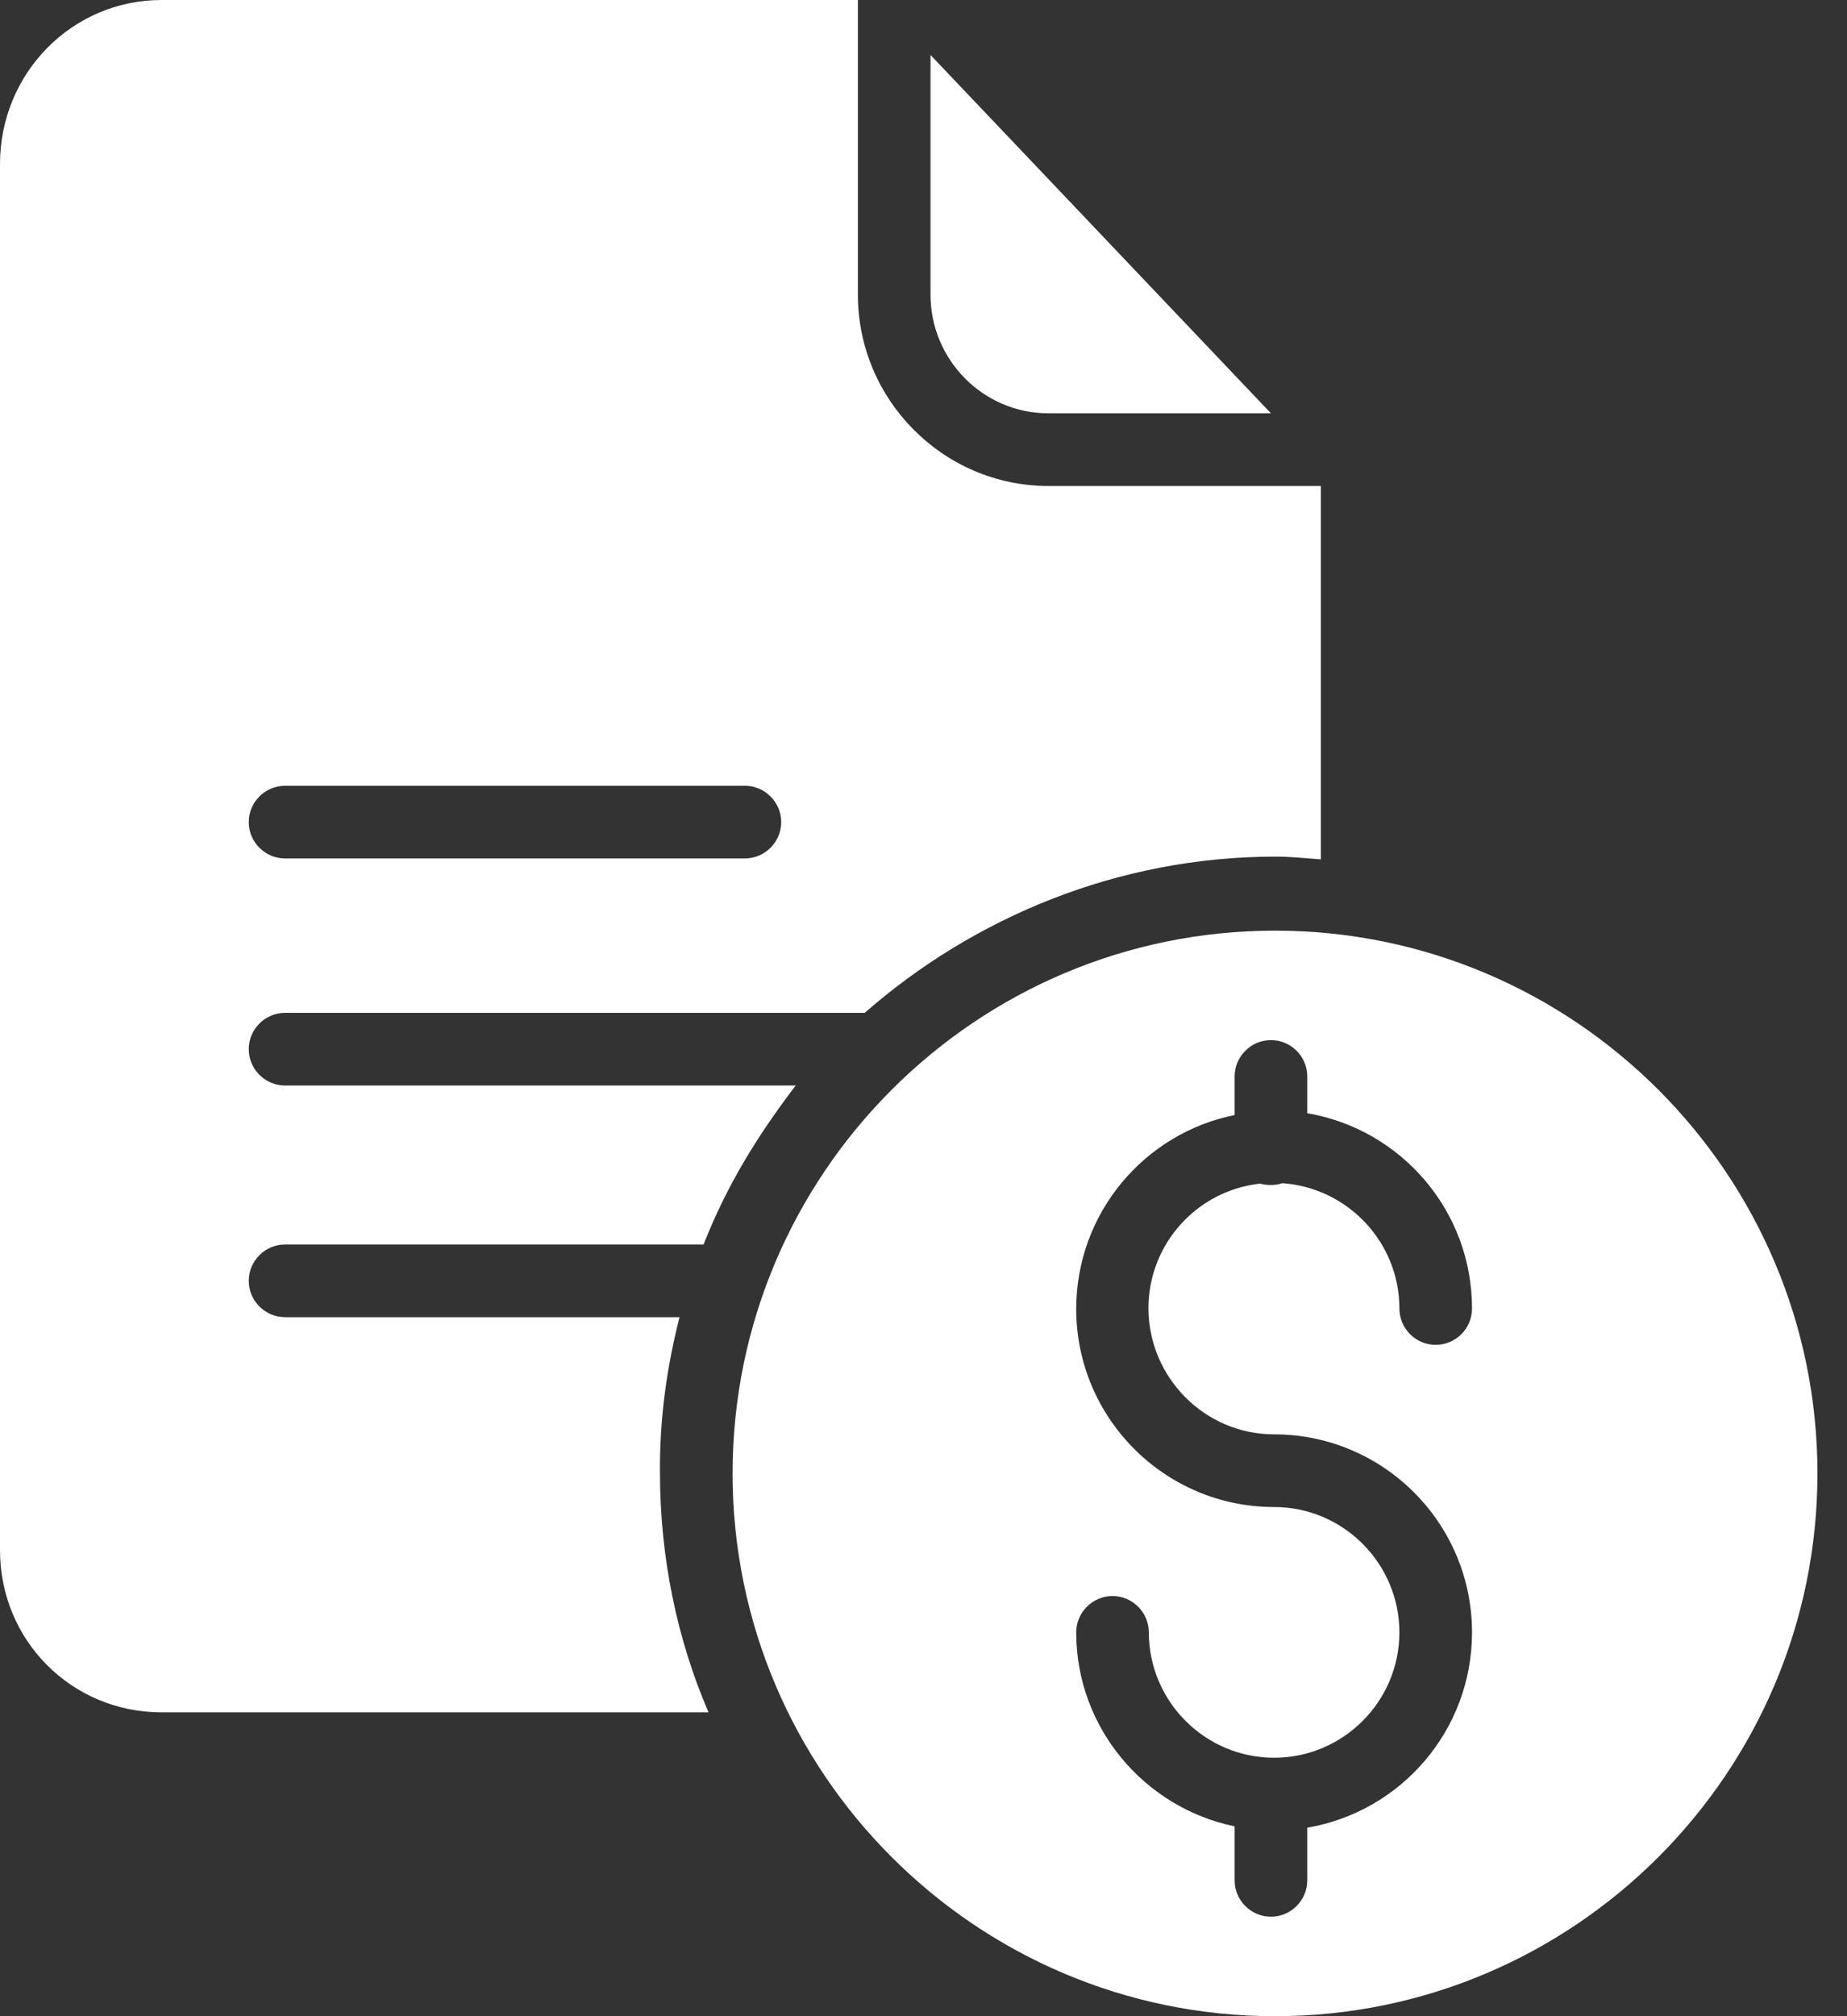 <?xml version="1.0" encoding="UTF-8"?>
<svg xmlns="http://www.w3.org/2000/svg" width="44" height="48" viewBox="0 0 44 48" fill="none">
  <rect x="0" y="0" width="44" height="48" fill="#333333" stroke="none"/>
  <path d="M24.978 9.84H30.277L22.167 1.309V7.018C22.167 8.564 23.421 9.84 24.978 9.84L24.978 9.84Z" fill="white"></path>
  <path d="M16.188 31.358H6.791C6.315 31.358 5.926 30.969 5.926 30.493C5.926 30.017 6.315 29.628 6.791 29.628H16.761C17.312 28.223 18.047 27.033 18.956 25.843H6.791C6.315 25.843 5.926 25.454 5.926 24.978C5.926 24.503 6.315 24.113 6.791 24.113H20.599C23.194 21.843 26.633 20.394 30.385 20.394C30.742 20.394 31.034 20.426 31.466 20.459V11.57H24.978C22.47 11.57 20.437 9.516 20.437 7.018V0H3.85C1.708 0 0 1.752 0 3.903V36.905C0 39.057 1.708 40.766 3.85 40.766H16.879C16.133 39.036 15.722 37.089 15.722 35.056C15.711 33.781 15.885 32.547 16.188 31.358ZM6.791 18.707H17.745C18.22 18.707 18.61 19.096 18.61 19.572C18.61 20.048 18.22 20.437 17.745 20.437H6.791C6.315 20.437 5.926 20.048 5.926 19.572C5.926 19.096 6.315 18.707 6.791 18.707V18.707Z" fill="white"></path>
  <path d="M30.374 22.156C23.248 22.156 17.452 27.952 17.452 35.078C17.452 42.204 23.248 48 30.374 48C37.5 48 43.296 42.204 43.296 35.078C43.296 27.952 37.5 22.156 30.374 22.156ZM30.353 34.148C32.959 34.148 35.067 36.267 35.067 38.862C35.067 41.198 33.37 43.134 31.142 43.512V44.766C31.142 45.242 30.753 45.632 30.277 45.632C29.801 45.632 29.412 45.242 29.412 44.766V43.48C27.26 43.036 25.638 41.133 25.638 38.862C25.638 38.387 26.027 37.997 26.503 37.997C26.979 37.997 27.368 38.387 27.368 38.862C27.368 40.506 28.709 41.847 30.353 41.847C31.996 41.847 33.337 40.506 33.337 38.862C33.337 37.219 31.996 35.878 30.353 35.878C27.747 35.878 25.638 33.758 25.638 31.163C25.638 28.882 27.26 26.979 29.412 26.546V25.627C29.412 25.151 29.801 24.762 30.277 24.762C30.753 24.762 31.142 25.151 31.142 25.627V26.503C33.37 26.881 35.067 28.817 35.067 31.152C35.067 31.628 34.678 32.017 34.202 32.017C33.726 32.017 33.337 31.628 33.337 31.152C33.337 29.574 32.104 28.276 30.547 28.168C30.461 28.201 30.363 28.211 30.266 28.211C30.18 28.211 30.104 28.201 30.017 28.179C28.525 28.341 27.358 29.606 27.358 31.152C27.368 32.807 28.709 34.148 30.353 34.148Z" fill="white"></path>
</svg>
